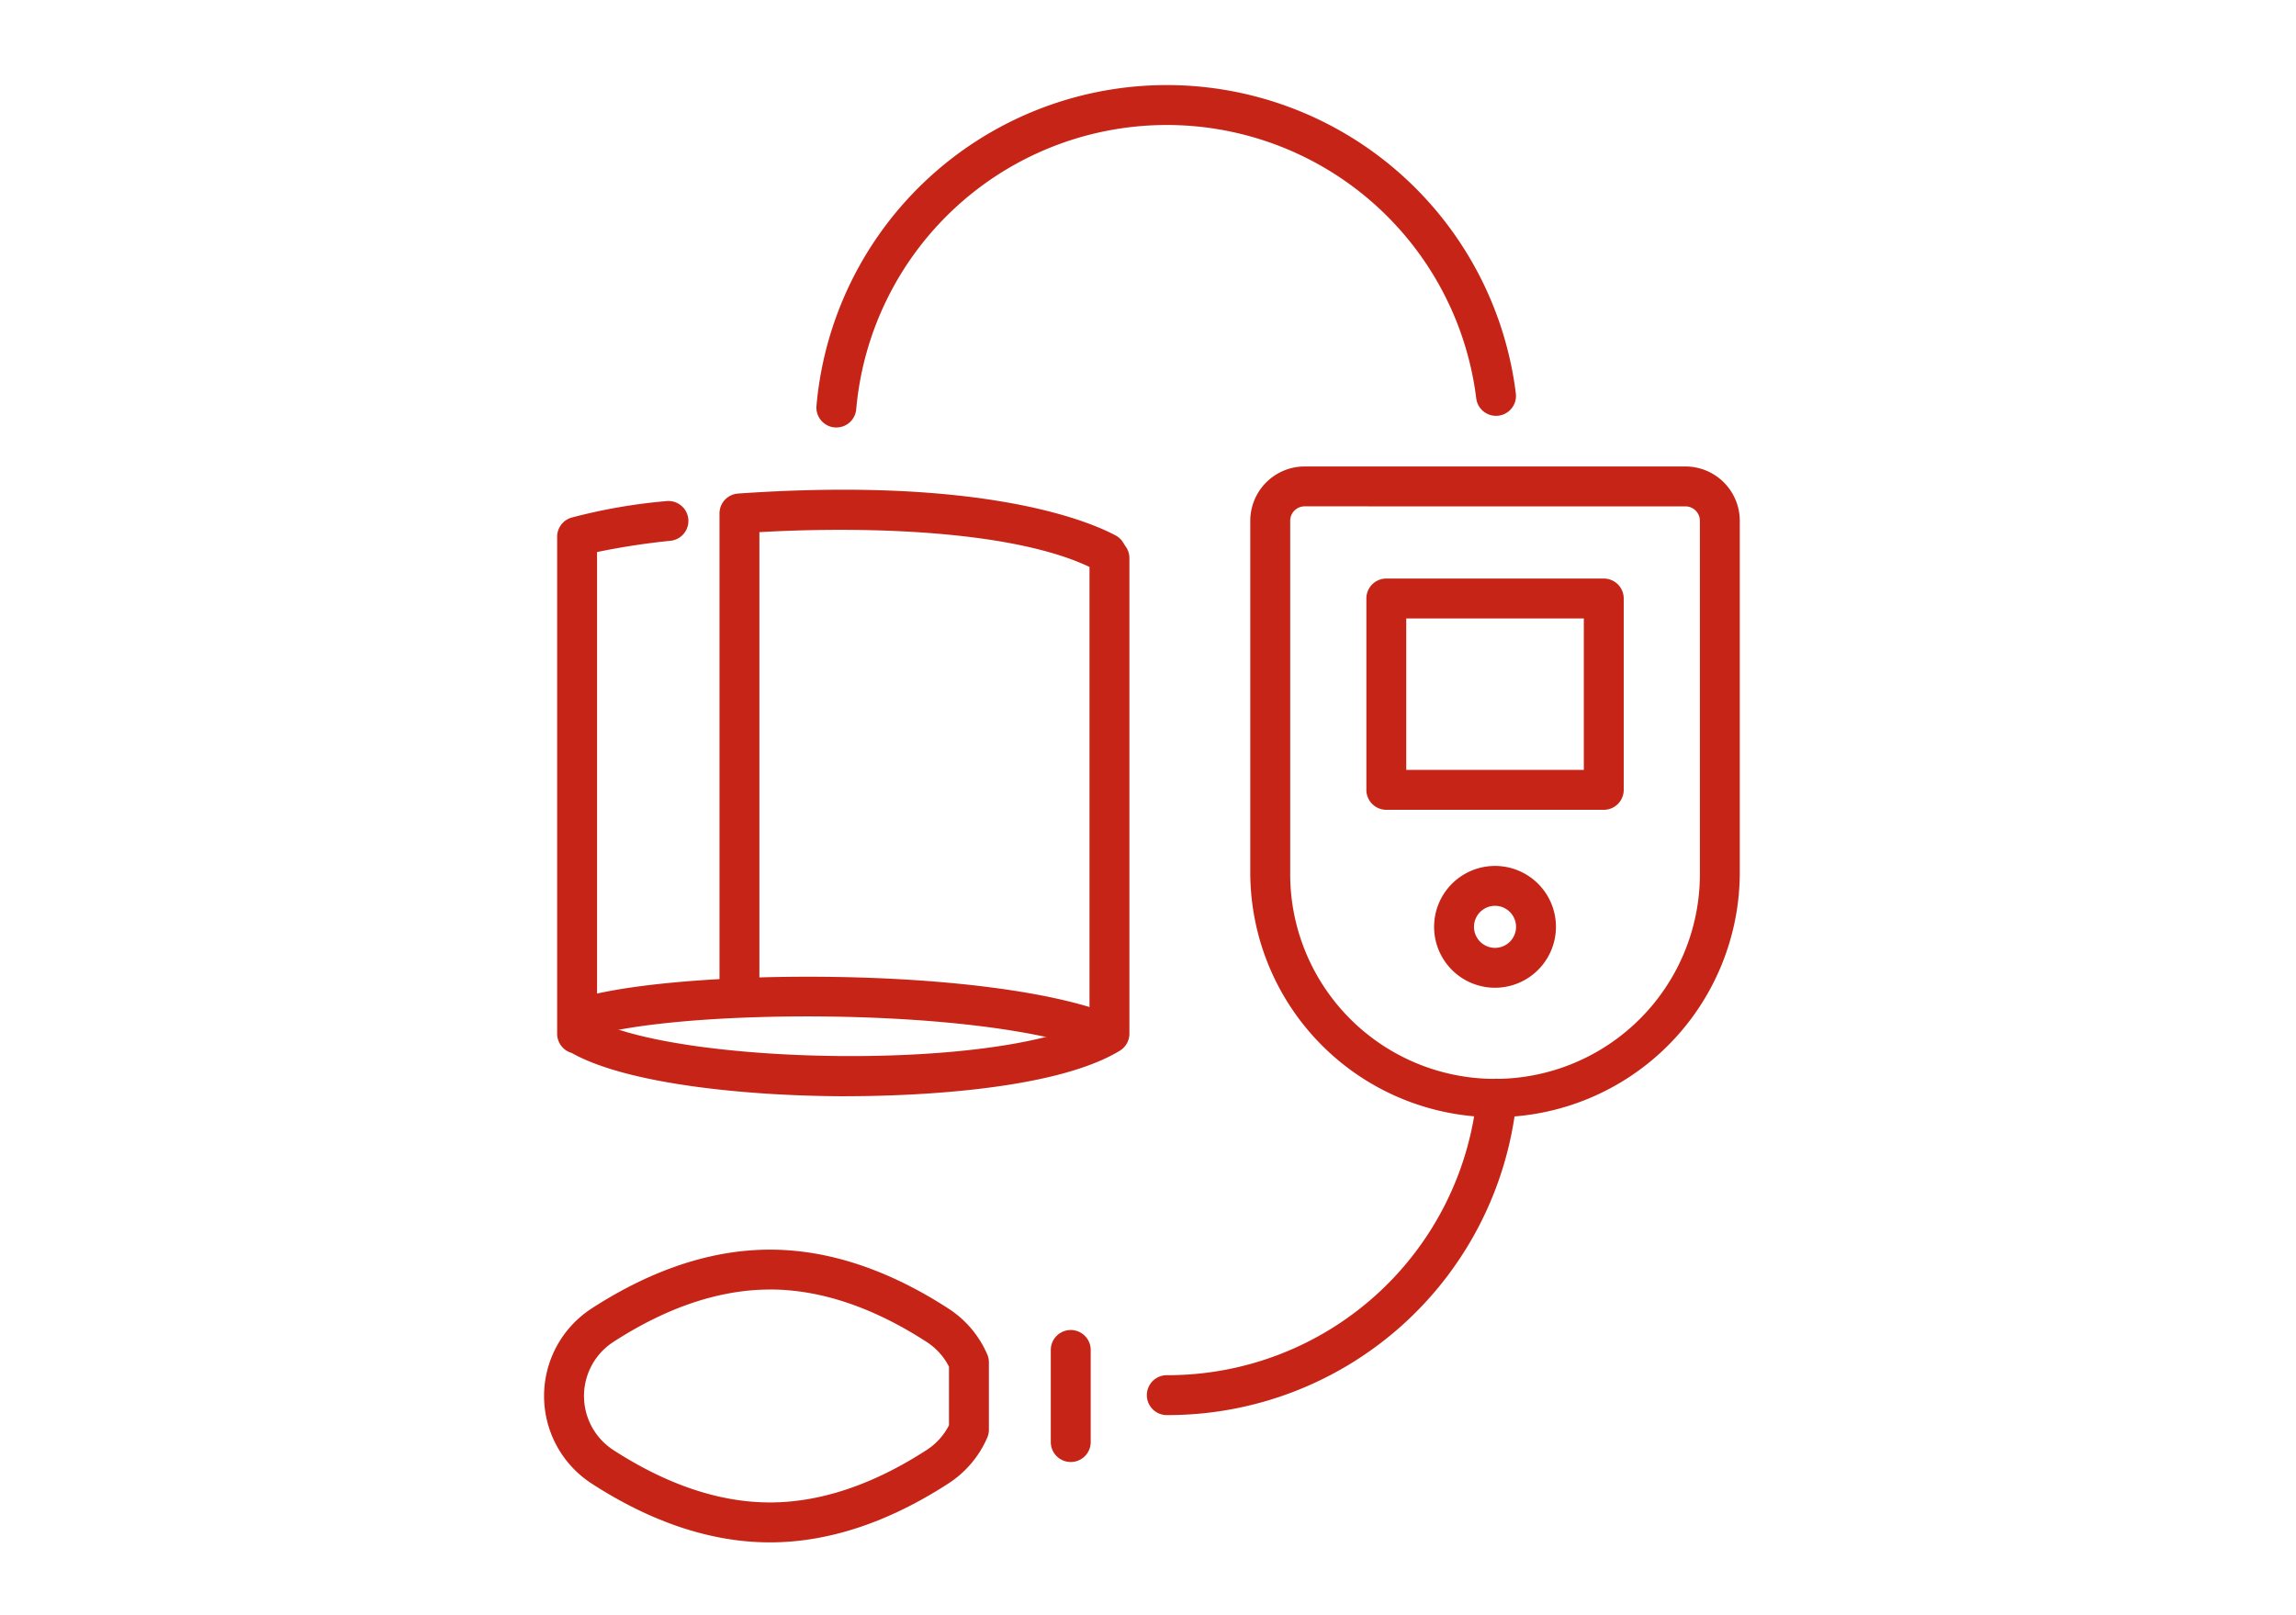 <svg xmlns="http://www.w3.org/2000/svg" xmlns:xlink="http://www.w3.org/1999/xlink" width="189" height="133" viewBox="0 0 189 133"><defs><style>.a{fill:#c62416;}.b{fill:#fff;}.c{clip-path:url(#a);}</style><clipPath id="a"><rect class="a" width="98.428" height="120"/></clipPath></defs><g transform="translate(-243 -746)"><path class="b" d="M0,0H189V133H0Z" transform="translate(243 746)"/><g transform="translate(287.786 753)"><g class="c"><path class="a" d="M56.245,28.2q-.071,0-.144-.006a1.642,1.642,0,0,1-1.494-1.778,28.95,28.95,0,0,1,57.569-1.018,1.642,1.642,0,1,1-3.26.4,25.666,25.666,0,0,0-51.037.9,1.642,1.642,0,0,1-1.634,1.5" transform="translate(-32.183 0)"/><path class="a" d="M122.494,226.984a1.642,1.642,0,1,1,0-3.285,25.591,25.591,0,0,0,25.52-22.94,1.642,1.642,0,0,1,3.267.344,28.868,28.868,0,0,1-28.787,25.881" transform="translate(-71.232 -117.464)"/><path class="a" d="M48.513,185.165a1.633,1.633,0,0,1-.607-.117c-9.469-3.77-34.336-3.618-41.9-1.273a1.642,1.642,0,1,1-.972-3.137c8-2.479,33.781-2.746,44.091,1.359a1.643,1.643,0,0,1-.608,3.168" transform="translate(-2.283 -105.407)"/><path class="a" d="M36.815,124.082a1.642,1.642,0,0,1-1.642-1.642V83.116A1.642,1.642,0,0,1,36.7,81.478c20.144-1.406,28.844,2.264,31.03,3.423a1.642,1.642,0,1,1-1.538,2.9c-5.945-3.151-17.94-3.7-27.735-3.145v37.781a1.642,1.642,0,0,1-1.642,1.642" transform="translate(-20.732 -47.838)"/><path class="a" d="M161.734,130.083a20.17,20.17,0,0,1-20.147-20.147V80.973A4.478,4.478,0,0,1,146.06,76.5h31.349a4.478,4.478,0,0,1,4.473,4.473v28.963a20.17,20.17,0,0,1-20.147,20.147m-15.674-50.3a1.189,1.189,0,0,0-1.188,1.188v28.963a16.863,16.863,0,1,0,33.725,0V80.973a1.19,1.19,0,0,0-1.188-1.188Z" transform="translate(-83.454 -45.09)"/><path class="a" d="M184.4,118.019H166.5a1.642,1.642,0,0,1-1.642-1.642V100.619a1.642,1.642,0,0,1,1.642-1.642h17.9a1.642,1.642,0,0,1,1.642,1.642v15.758a1.642,1.642,0,0,1-1.642,1.642m-16.261-3.285h14.619V102.262H168.139Z" transform="translate(-97.168 -58.339)"/><path class="a" d="M183.457,166.641a5.015,5.015,0,1,1,5.015-5.015,5.021,5.021,0,0,1-5.015,5.015m0-6.746a1.731,1.731,0,1,0,1.731,1.731,1.733,1.733,0,0,0-1.731-1.731" transform="translate(-105.177 -92.309)"/><path class="a" d="M103.234,260.549a1.642,1.642,0,0,1-1.642-1.642v-7.584a1.642,1.642,0,1,1,3.285,0v7.584a1.642,1.642,0,0,1-1.642,1.642" transform="translate(-59.88 -147.166)"/><path class="a" d="M26.407,132.437h-.438c-7.8-.039-17.613-1-22.156-3.568a1.643,1.643,0,0,1-1.191-1.579V86.37A1.643,1.643,0,0,1,3.779,84.8a45.827,45.827,0,0,1,7.813-1.364,1.642,1.642,0,1,1,.382,3.262,58.485,58.485,0,0,0-6.067.931v38.628c7.3,3.531,32.217,4.1,40.536.055V88.129a1.642,1.642,0,0,1,3.285,0v39.159a1.642,1.642,0,0,1-.788,1.4c-5.629,3.43-18.151,3.746-22.532,3.746" transform="translate(-1.545 -49.172)"/><path class="a" d="M18.595,257.667c-4.778,0-9.716-1.629-14.678-4.843a8.592,8.592,0,0,1,0-14.417c4.962-3.214,9.9-4.843,14.678-4.843s9.716,1.629,14.678,4.843a8.525,8.525,0,0,1,3.209,3.781,1.646,1.646,0,0,1,.135.652v5.551a1.646,1.646,0,0,1-.135.652,8.527,8.527,0,0,1-3.208,3.781c-4.962,3.214-9.9,4.843-14.679,4.843m0-20.818c-4.134,0-8.472,1.452-12.893,4.315a5.307,5.307,0,0,0,0,8.9c4.422,2.863,8.759,4.315,12.893,4.315s8.472-1.452,12.893-4.315a5.266,5.266,0,0,0,1.844-2.039V243.2a5.263,5.263,0,0,0-1.844-2.04c-4.421-2.863-8.759-4.315-12.893-4.315" transform="translate(0 -137.667)"/></g></g></g></svg>